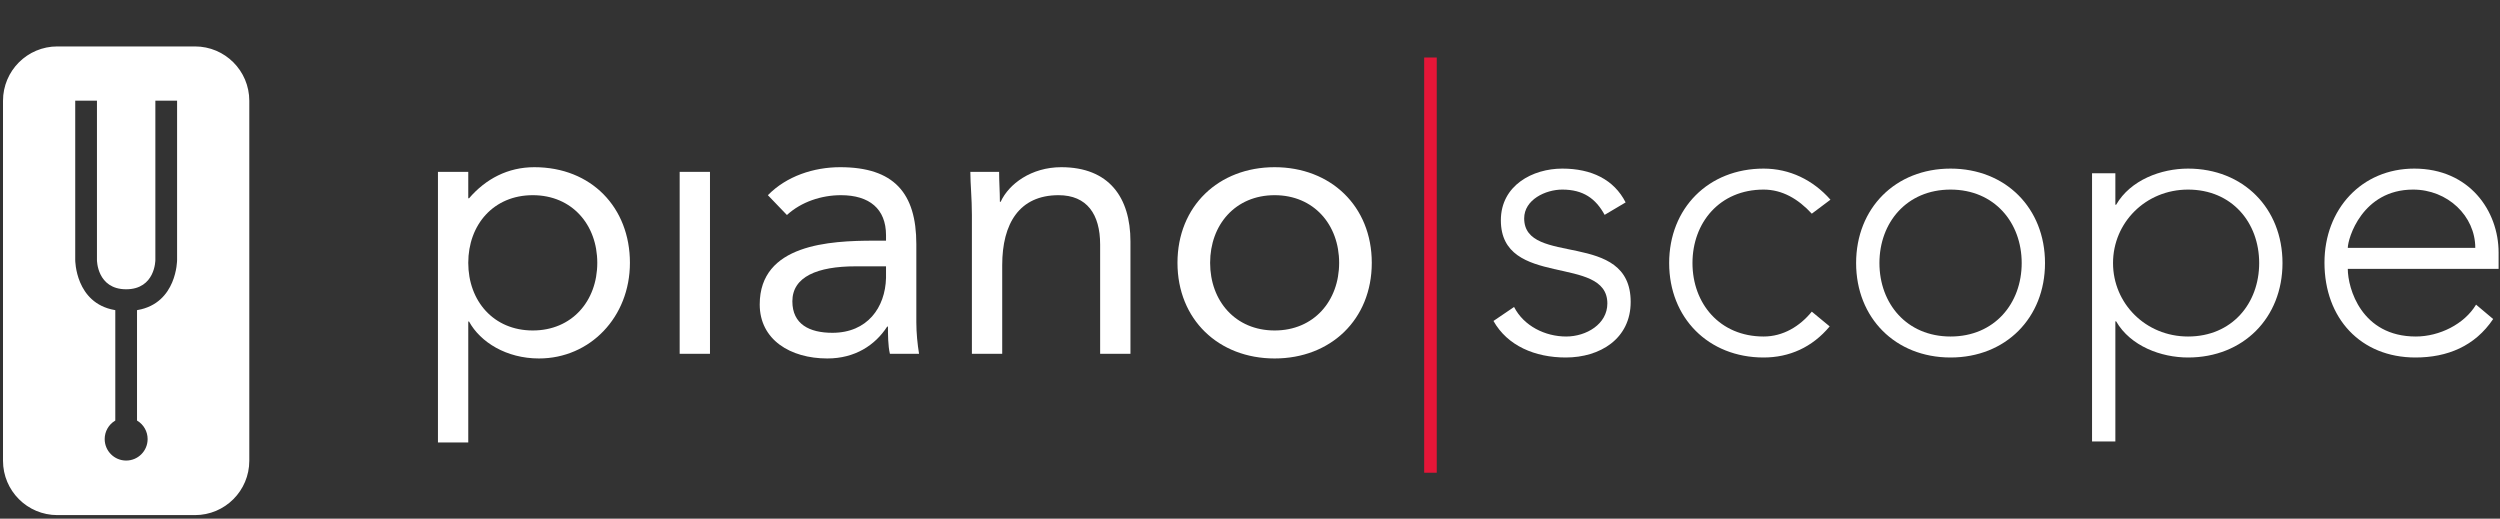 <?xml version="1.0" encoding="UTF-8" standalone="no"?>
<svg width="100%" height="100%" viewBox="0 0 670 139" version="1.1" xmlns="http://www.w3.org/2000/svg" xmlns:xlink="http://www.w3.org/1999/xlink" xml:space="preserve" style="fill-rule:evenodd;clip-rule:evenodd;">
    <rect x="0" y="0" width="670" height="139" fill="#333333" stroke="none"/>
    <g id="Scope" transform="matrix(1,0,0,1,327.671,-11.965)">
        <path d="M72.579,97.983C76.329,104.65 83.725,107.775 91.954,107.775C101.121,107.775 109.35,102.775 109.35,92.879C109.35,73.4 80.809,83.504 80.809,70.483C80.809,65.483 86.538,62.775 91.017,62.775C96.642,62.775 99.975,65.171 102.371,69.546L107.996,66.212C104.871,60.066 98.829,57.15 91.017,57.15C83.1,57.15 74.559,61.629 74.559,71.004C74.559,89.337 103.1,80.066 103.1,93.296C103.1,98.816 97.475,102.15 92.059,102.15C86.434,102.15 80.704,99.337 78.1,94.233L72.579,97.983Z" style="fill:white;fill-rule:nonzero;"/>
        <path d="M157.892,95.483C154.663,99.441 150.184,102.15 144.975,102.15C133.204,102.15 125.913,93.296 125.913,82.462C125.913,71.629 133.204,62.775 144.975,62.775C149.975,62.775 154.246,65.275 157.892,69.233L162.892,65.483C158.204,60.171 151.954,57.15 144.975,57.15C130.184,57.15 119.663,67.775 119.663,82.462C119.663,97.15 130.184,107.775 144.975,107.775C151.85,107.775 157.996,105.066 162.684,99.441L157.892,95.483Z" style="fill:white;fill-rule:nonzero;"/>
        <path d="M169.767,82.462C169.767,97.15 180.288,107.775 195.079,107.775C209.871,107.775 220.392,97.15 220.392,82.462C220.392,67.775 209.871,57.15 195.079,57.15C180.288,57.15 169.767,67.775 169.767,82.462ZM176.017,82.462C176.017,71.629 183.309,62.775 195.079,62.775C206.85,62.775 214.142,71.629 214.142,82.462C214.142,93.296 206.85,102.15 195.079,102.15C183.309,102.15 176.017,93.296 176.017,82.462Z" style="fill:white;fill-rule:nonzero;"/>
        <path d="M232.996,130.275L239.246,130.275L239.246,98.087L239.454,98.087C243.309,104.754 251.538,107.775 258.725,107.775C273.517,107.775 284.038,97.15 284.038,82.462C284.038,67.775 273.517,57.15 258.725,57.15C251.538,57.15 243.309,60.171 239.454,66.837L239.246,66.837L239.246,58.4L232.996,58.4L232.996,130.275ZM238.621,82.462C238.621,71.629 247.371,62.775 258.725,62.775C270.496,62.775 277.788,71.629 277.788,82.462C277.788,93.296 270.496,102.15 258.725,102.15C247.371,102.15 238.621,93.296 238.621,82.462Z" style="fill:white;fill-rule:nonzero;"/>
        <path d="M335.913,93.608C332.788,98.816 326.121,102.15 319.767,102.15C305.184,102.15 301.538,89.233 301.538,84.025L341.954,84.025L341.954,79.65C341.954,68.504 334.142,57.15 319.35,57.15C305.288,57.15 295.288,67.983 295.288,82.358C295.288,97.254 304.975,107.775 319.663,107.775C328.204,107.775 335.6,104.754 340.496,97.462L335.913,93.608ZM301.538,78.4C301.538,75.9 305.392,62.775 319.038,62.775C328.309,62.775 335.704,69.858 335.704,78.4L301.538,78.4Z" style="fill:white;fill-rule:nonzero;"/>
    </g>
    <g id="ArtBoard1" transform="matrix(1.577,0,0,0.729,-64.71,-81.039)">
        <rect x="41.035" y="111.223" width="424.639" height="190.687" style="fill:none;"/>
        <g id="Piano" transform="matrix(0.634,0,0,1.372,66.671,95.078)">
            <path d="M76.954,130.275L85.079,130.275L85.079,97.879L85.288,97.879C88.309,103.4 95.288,107.775 104.038,107.775C117.684,107.775 128.413,96.733 128.413,82.15C128.413,67.358 118.1,56.525 102.788,56.525C95.704,56.525 89.767,59.65 85.288,64.858L85.079,64.858L85.079,57.775L76.954,57.775L76.954,130.275ZM85.079,82.15C85.079,71.941 91.85,64.025 102.371,64.025C112.892,64.025 119.663,71.941 119.663,82.15C119.663,92.358 112.892,100.275 102.371,100.275C91.85,100.275 85.079,92.358 85.079,82.15Z" style="fill:white;fill-rule:nonzero;"/>
            <rect x="141.746" y="57.775" width="8.125" height="48.75" style="fill:white;"/>
            <path d="M170.496,69.337C174.35,65.796 179.767,64.025 184.975,64.025C192.579,64.025 197.059,67.671 197.059,74.754L197.059,76.212L193.934,76.212C181.954,76.212 163.204,77.15 163.204,93.296C163.204,102.775 171.434,107.775 181.329,107.775C188.725,107.775 194.142,104.233 197.371,99.233L197.579,99.233C197.579,101.316 197.579,104.337 198.1,106.525L205.913,106.525C205.496,104.025 205.184,100.9 205.184,98.087L205.184,77.15C205.184,63.4 199.142,56.525 184.767,56.525C177.684,56.525 170.392,58.921 165.392,64.025L170.496,69.337ZM197.059,83.087L197.059,86.212C196.85,94.129 192.059,100.9 182.684,100.9C176.538,100.9 171.954,98.608 171.954,92.462C171.954,85.9 178.621,83.087 188.934,83.087L197.059,83.087Z" style="fill:white;fill-rule:nonzero;"/>
            <path d="M220.079,106.525L228.204,106.525L228.204,82.775C228.204,71.629 232.788,64.025 243.309,64.025C250.913,64.025 254.454,69.129 254.454,77.254L254.454,106.525L262.579,106.525L262.579,76.421C262.579,64.65 256.85,56.525 244.038,56.525C236.017,56.525 229.975,61.004 227.788,65.796L227.579,65.796C227.579,63.087 227.371,60.379 227.371,57.775L219.663,57.775C219.663,61.004 220.079,64.858 220.079,69.337L220.079,106.525Z" style="fill:white;fill-rule:nonzero;"/>
            <path d="M275.184,82.15C275.184,97.358 286.225,107.775 301.225,107.775C316.225,107.775 327.267,97.358 327.267,82.15C327.267,66.941 316.225,56.525 301.225,56.525C286.225,56.525 275.184,66.941 275.184,82.15ZM283.934,82.15C283.934,71.941 290.704,64.025 301.225,64.025C311.746,64.025 318.517,71.941 318.517,82.15C318.517,92.358 311.746,100.275 301.225,100.275C290.704,100.275 283.934,92.358 283.934,82.15Z" style="fill:white;fill-rule:nonzero;"/>
        </g>
        <g id="Trenner-Dünn-Rot" transform="matrix(0.021,0,0,3.441,280.979,-5.659)">
            <rect x="99.312" y="40.095" width="101.661" height="44.36" style="fill:rgb(230,22,56);"/>
        </g>
        <g id="Stimmgabel" transform="matrix(0.634,0,0,1.372,-0.453,-61.929)">
            <path d="M80.806,138.848C72.898,138.848 66.486,145.26 66.486,153.165L66.486,249.617C66.486,257.526 72.898,263.937 80.806,263.937L117.698,263.937C125.607,263.937 132.015,257.526 132.015,249.617L132.015,153.165C132.015,145.26 125.607,138.848 117.698,138.848L80.806,138.848ZM96.095,209.473L96.095,238.709C94.388,239.766 93.252,241.656 93.252,243.812C93.252,247.125 95.937,249.812 99.252,249.812C102.568,249.812 105.252,247.125 105.252,243.812C105.252,241.656 104.116,239.766 102.409,238.709L102.409,209.472C113.149,207.546 113.149,195.847 113.149,195.847L113.149,152.891L106.835,152.891L106.835,195.847C106.835,195.847 106.834,203.428 99.251,203.428C91.67,203.428 91.67,195.847 91.67,195.847L91.67,152.891L85.356,152.891L85.356,195.847C85.356,195.847 85.356,207.549 96.095,209.473Z" style="fill:white;stroke:white;stroke-width:0.49px;"/>
        </g>
    </g>
</svg>
